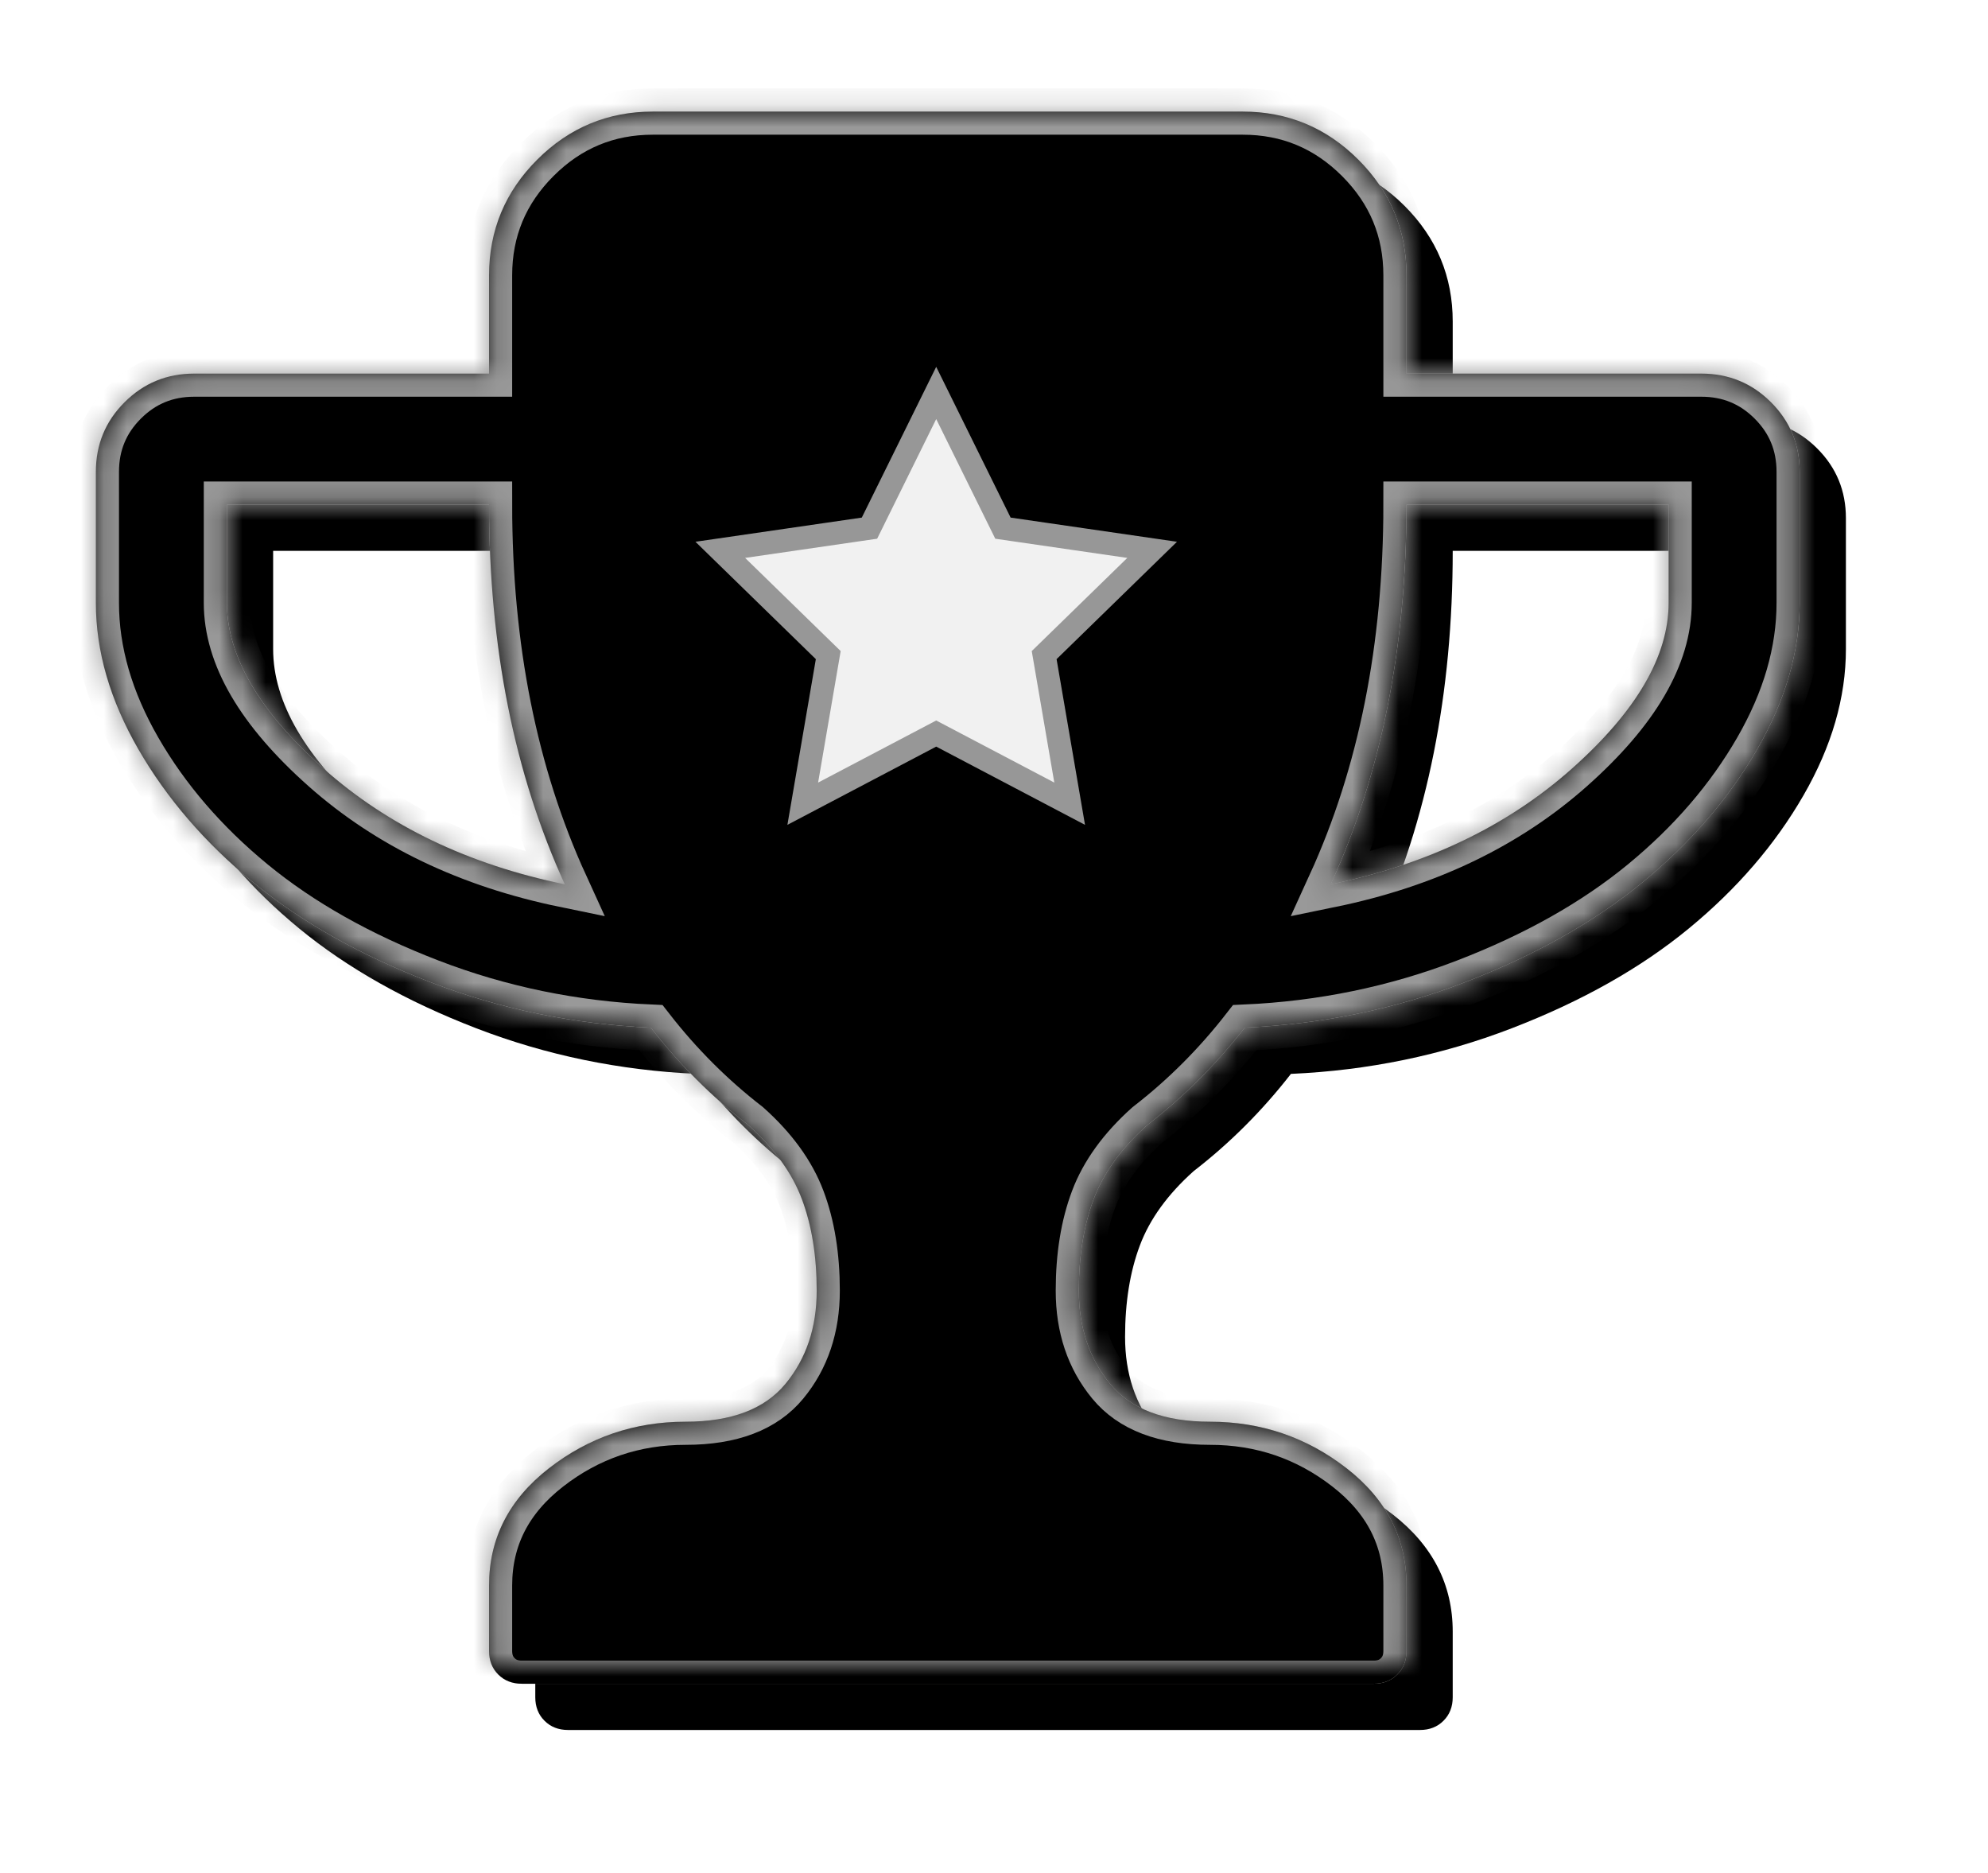 <?xml version="1.0" encoding="UTF-8" standalone="no"?>
<svg width="86px" height="81px" viewBox="0 0 86 81" version="1.1" xmlns="http://www.w3.org/2000/svg" xmlns:xlink="http://www.w3.org/1999/xlink">
    <!-- Generator: Sketch 40.3 (33839) - http://www.bohemiancoding.com/sketch -->
    <title>trophy</title>
    <desc>Created with Sketch.</desc>
    <defs>
        <radialGradient cx="107.488%" cy="165.382%" fx="107.488%" fy="165.382%" r="172.651%" id="radialGradient-1">
            <stop stop-color="#BCB9B0" offset="0%"></stop>
            <stop stop-color="#B9B6AE" offset="25.324%"></stop>
            <stop stop-color="#FFFEFE" offset="100%"></stop>
        </radialGradient>
        <path d="M20.434,34.25 C18.249,29.469 17.156,23.994 17.156,17.826 L5.816,17.826 L5.816,22.076 C5.816,24.378 7.212,26.768 10.002,29.248 C12.793,31.727 16.27,33.394 20.434,34.25 L20.434,34.25 Z M68.184,22.076 L68.184,17.826 L56.844,17.826 C56.844,23.994 55.751,29.469 53.566,34.25 C57.73,33.394 61.207,31.727 63.998,29.248 C66.788,26.768 68.184,24.378 68.184,22.076 L68.184,22.076 Z M73.853,16.409 L73.853,22.076 C73.853,24.171 73.241,26.281 72.015,28.406 C70.79,30.531 69.136,32.45 67.054,34.162 C64.972,35.873 62.418,37.312 59.391,38.478 C56.364,39.644 53.182,40.3 49.845,40.448 C48.605,42.042 47.203,43.444 45.637,44.654 C44.515,45.657 43.74,46.727 43.312,47.863 C42.884,49 42.67,50.32 42.67,51.826 C42.67,53.419 43.12,54.762 44.021,55.854 C44.921,56.946 46.361,57.492 48.339,57.492 C50.554,57.492 52.525,58.164 54.253,59.507 C55.98,60.85 56.844,62.539 56.844,64.576 L56.844,67.409 C56.844,67.822 56.711,68.162 56.445,68.427 C56.18,68.693 55.84,68.826 55.427,68.826 L18.573,68.826 C18.16,68.826 17.82,68.693 17.555,68.427 C17.289,68.162 17.156,67.822 17.156,67.409 L17.156,64.576 C17.156,62.539 18.02,60.85 19.747,59.507 C21.475,58.164 23.446,57.492 25.661,57.492 C27.639,57.492 29.079,56.946 29.979,55.854 C30.88,54.762 31.33,53.419 31.33,51.826 C31.33,50.32 31.116,49 30.688,47.863 C30.26,46.727 29.485,45.657 28.363,44.654 C26.797,43.444 25.395,42.042 24.155,40.448 C20.818,40.3 17.636,39.644 14.609,38.478 C11.582,37.312 9.028,35.873 6.946,34.162 C4.864,32.45 3.21,30.531 1.985,28.406 C0.759,26.281 0.147,24.171 0.147,22.076 L0.147,16.409 C0.147,15.228 0.56,14.225 1.387,13.399 C2.214,12.572 3.218,12.159 4.399,12.159 L17.156,12.159 L17.156,7.909 C17.156,5.961 17.85,4.294 19.238,2.906 C20.626,1.519 22.294,0.826 24.243,0.826 L49.757,0.826 C51.706,0.826 53.374,1.519 54.762,2.906 C56.15,4.294 56.844,5.961 56.844,7.909 L56.844,12.159 L69.601,12.159 C70.782,12.159 71.786,12.572 72.613,13.399 C73.44,14.225 73.853,15.228 73.853,16.409 L73.853,16.409 Z" id="path-2"></path>
        <filter x="-50%" y="-50%" width="200%" height="200%" filterUnits="objectBoundingBox" id="filter-3">
            <feOffset dx="2" dy="2" in="SourceAlpha" result="shadowOffsetOuter1"></feOffset>
            <feGaussianBlur stdDeviation="3" in="shadowOffsetOuter1" result="shadowBlurOuter1"></feGaussianBlur>
            <feComposite in="shadowBlurOuter1" in2="SourceAlpha" operator="out" result="shadowBlurOuter1"></feComposite>
            <feColorMatrix values="0 0 0 0 0.52   0 0 0 0 0.52   0 0 0 0 0.52  0 0 0 0.286 0" type="matrix" in="shadowBlurOuter1"></feColorMatrix>
        </filter>
        <filter x="-50%" y="-50%" width="200%" height="200%" filterUnits="objectBoundingBox" id="filter-4">
            <feMorphology radius="2" operator="erode" in="SourceAlpha" result="shadowSpreadInner1"></feMorphology>
            <feOffset dx="0" dy="0" in="shadowSpreadInner1" result="shadowOffsetInner1"></feOffset>
            <feComposite in="shadowOffsetInner1" in2="SourceAlpha" operator="arithmetic" k2="-1" k3="1" result="shadowInnerInner1"></feComposite>
            <feColorMatrix values="0 0 0 0 1   0 0 0 0 1   0 0 0 0 1  0 0 0 0.847 0" type="matrix" in="shadowInnerInner1"></feColorMatrix>
        </filter>
        <mask id="mask-5" maskContentUnits="userSpaceOnUse" maskUnits="objectBoundingBox" x="0" y="0" width="73.707" height="68" fill="white">
            <use xlink:href="#path-2"></use>
        </mask>
    </defs>
    <g id="Symbols" stroke="none" stroke-width="1" fill="none" fill-rule="evenodd">
        <g id="Reason-Why-3" transform="translate(-120, -1)">
            <g id="trophy" transform="translate(124, 5)">
                <g id="Shape">
                    <use fill="black" fill-opacity="1" filter="url(#filter-3)" xlink:href="#path-2"></use>
                    <use fill="url(#radialGradient-1)" fill-rule="evenodd" xlink:href="#path-2"></use>
                    <use fill="black" fill-opacity="1" filter="url(#filter-4)" xlink:href="#path-2"></use>
                    <use stroke="#999999" mask="url(#mask-5)" stroke-width="2" xlink:href="#path-2"></use>
                </g>
                <polygon id="Star" stroke="#979797" fill="#F1F1F1" points="36.5 27.728 30.727 30.763 31.83 24.335 27.159 19.782 33.613 18.844 36.5 12.996 39.387 18.844 45.841 19.782 41.17 24.335 42.273 30.763"></polygon>
            </g>
        </g>
    </g>
</svg>